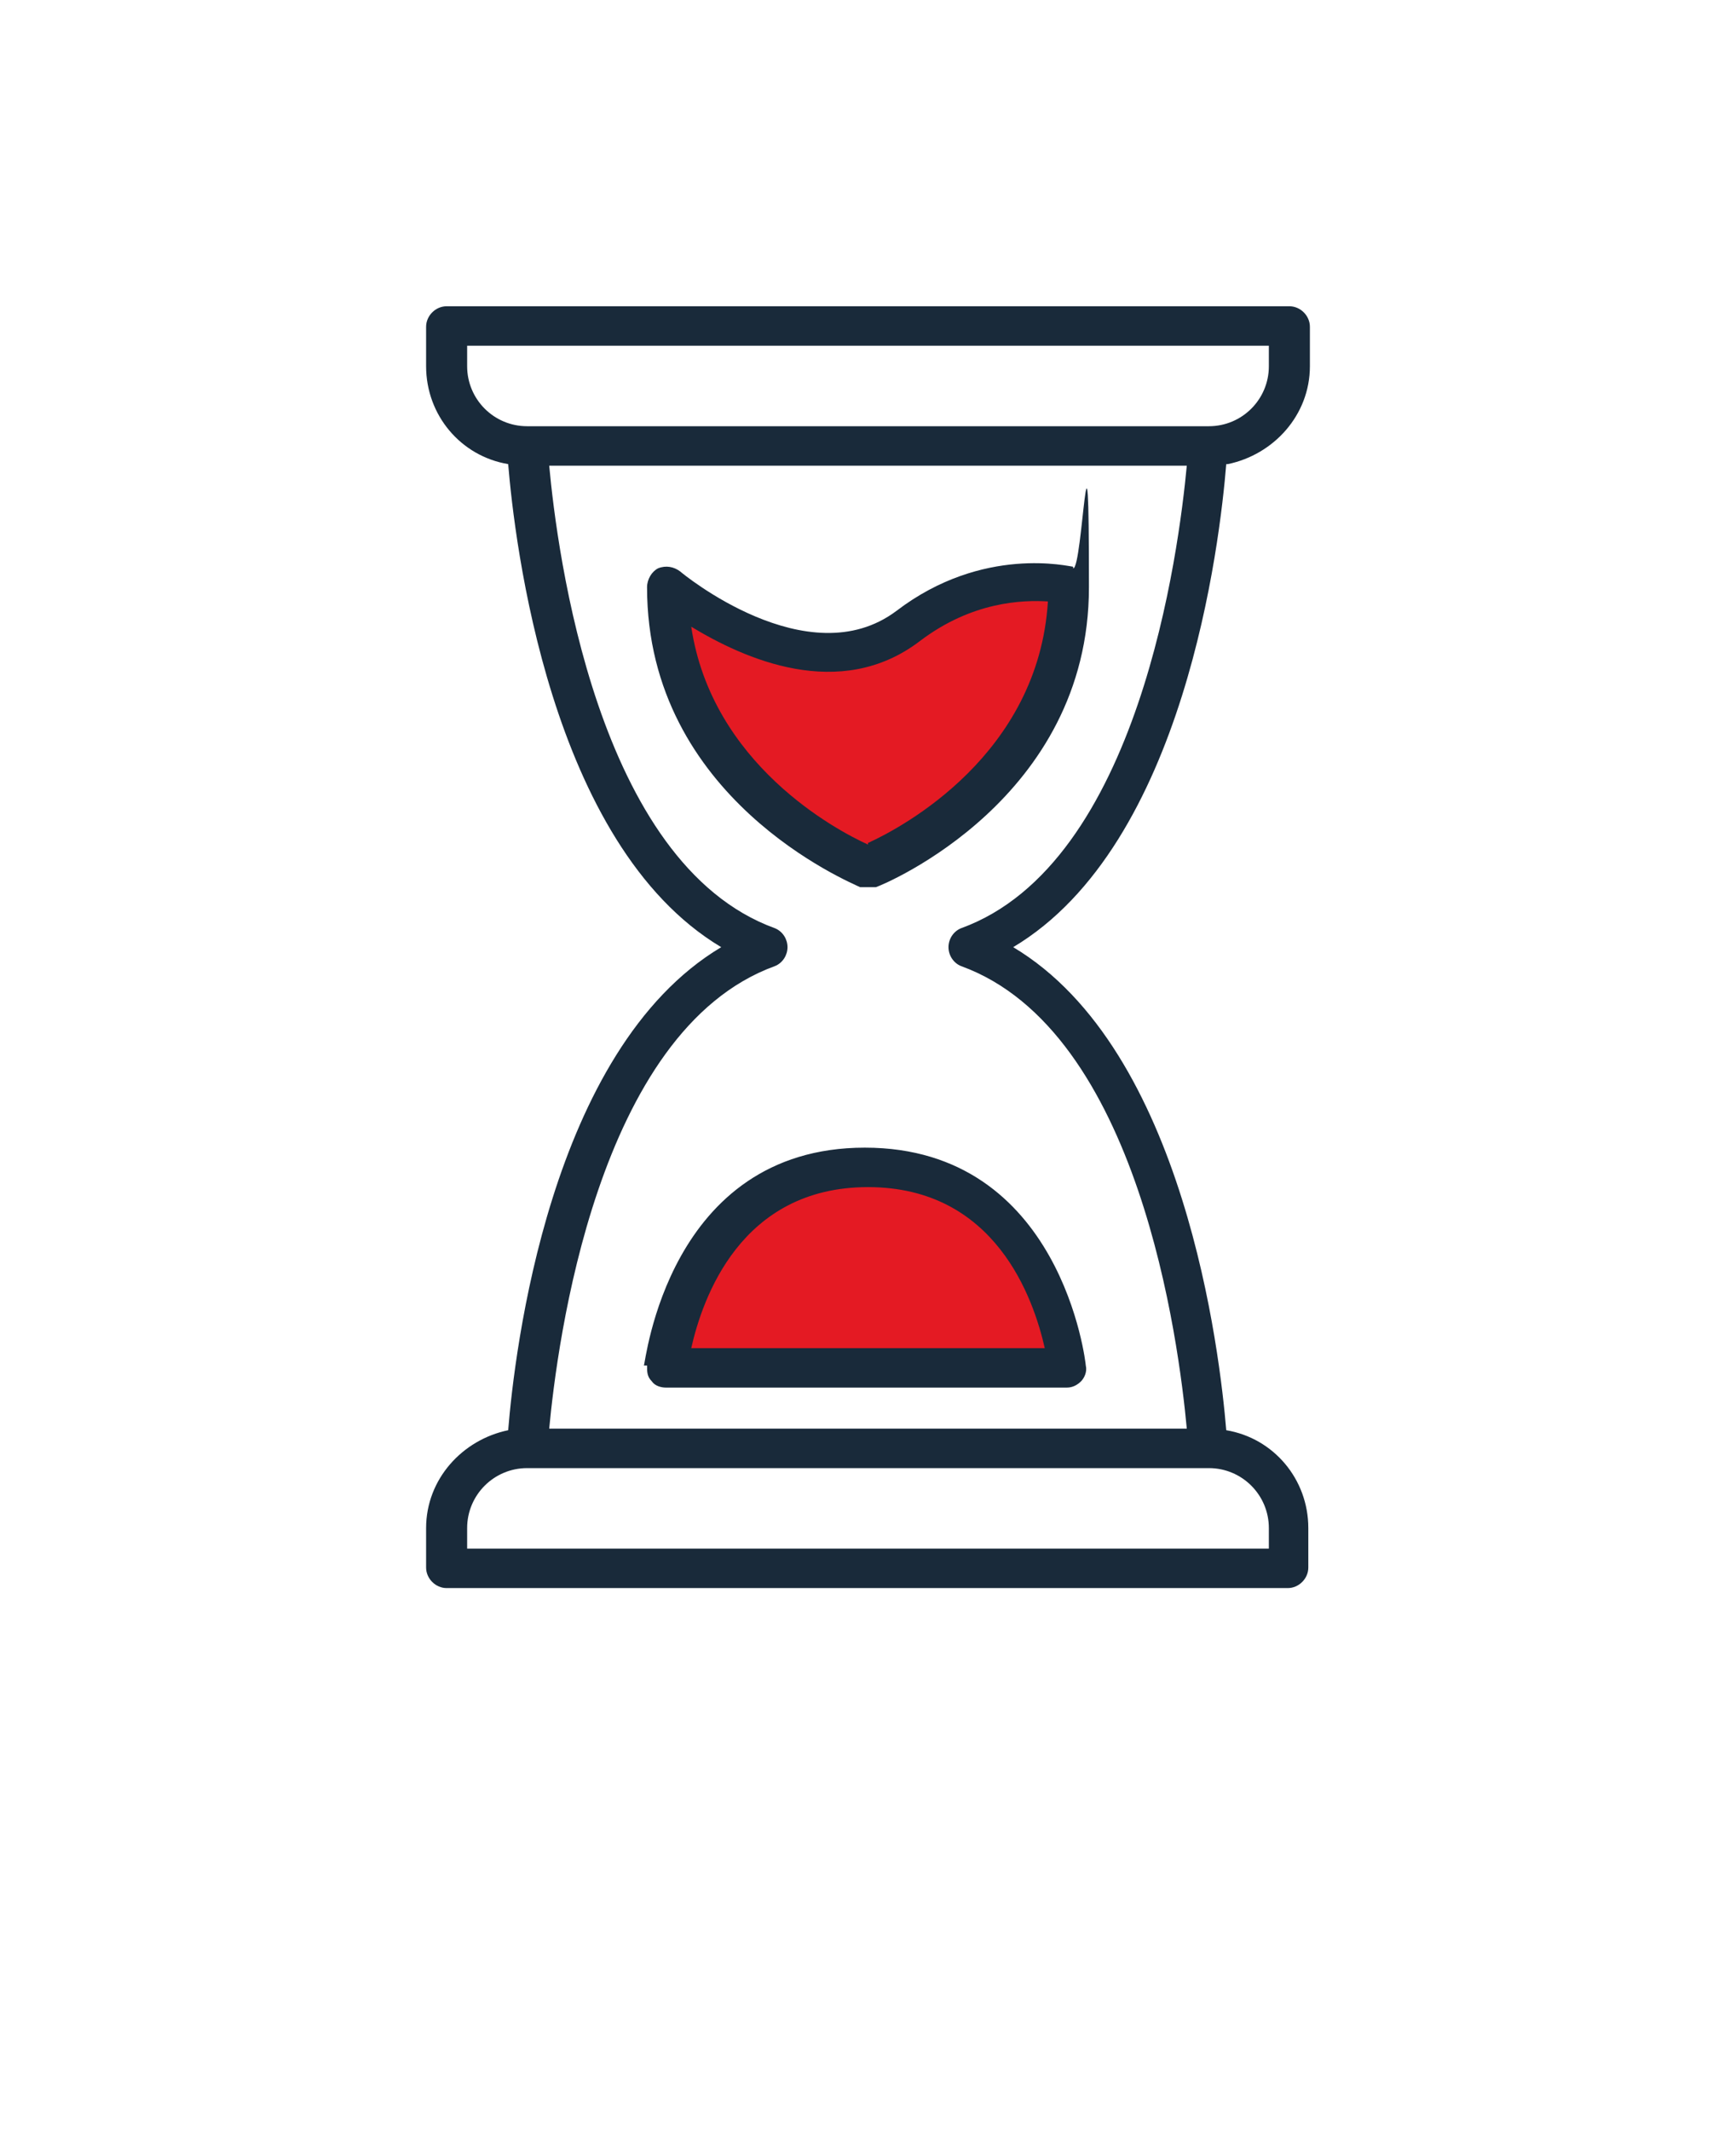 <?xml version="1.0" encoding="UTF-8"?>
<svg id="Layer_1" xmlns="http://www.w3.org/2000/svg" version="1.1" viewBox="0 0 110 135">
  <!-- Generator: Adobe Illustrator 29.3.1, SVG Export Plug-In . SVG Version: 2.1.0 Build 151)  -->
  <defs>
    <style>
      .st0 {
        fill: #e41a23;
      }

      .st1 {
        fill: #192a3a;
      }
    </style>
  </defs>
  <polygon class="st0" points="42.2 86.2 67.5 86.2 65.6 80.3 61.6 75.9 56.8 74 51 74.6 46.3 77.1 43.8 81.7 42.2 86.2"/>
  <polygon class="st0" points="52.8 41.3 57.2 40.2 60.2 38.2 64.5 37 67.5 37 67.1 41.3 64.5 47.1 60.2 52.1 55.1 55 50.4 52.3 44.9 46.9 42.7 41.2 42.2 37.8 46.5 40.3 49.9 41.1 52.8 41.3"/>
  <path class="st1" d="M77.8,29.4c2.9-.6,5.2-3.1,5.2-6.2v-2.5c0-.7-.6-1.3-1.3-1.3H28.3c-.7,0-1.3.6-1.3,1.3v2.5c0,3.1,2.2,5.7,5.2,6.2.4,4.8,2.6,24.1,13.5,30.6-10.9,6.5-13.1,25.7-13.5,30.6-2.9.6-5.2,3.1-5.2,6.2v2.5c0,.7.6,1.3,1.3,1.3h53.3c.7,0,1.3-.6,1.3-1.3v-2.5c0-3.1-2.2-5.7-5.2-6.2-.4-4.8-2.6-24.1-13.5-30.6,10.9-6.5,13.1-25.7,13.5-30.6ZM29.6,23.2v-1.3h50.8v1.3c0,2.1-1.7,3.8-3.8,3.8h-43.2c-2.1,0-3.8-1.7-3.8-3.8h0ZM80.4,96.8v1.3H29.6v-1.3c0-2.1,1.7-3.8,3.8-3.8h43.2c2.1,0,3.8,1.7,3.8,3.8h0ZM60.9,58.8c-.5.2-.8.7-.8,1.2s.3,1,.8,1.2c11.3,4.1,13.8,23.9,14.3,29.3h-40.4c.5-5.3,3-25.2,14.3-29.3.5-.2.8-.7.8-1.2s-.3-1-.8-1.2c-11.3-4.1-13.8-23.9-14.3-29.3h40.4c-.5,5.3-3,25.2-14.3,29.3ZM41,86.5c0,.4,0,.7.3,1,.2.3.6.4.9.4h25.4c.4,0,.7-.2.9-.4s.4-.6.3-1c0-.1-1.5-13.8-14-13.8s-13.9,13.7-14,13.8h0ZM66.2,85.4h-22.4c.7-3.1,3.1-10.2,11.2-10.2s10.5,7.1,11.2,10.2h0ZM68,35.9c-.2,0-5.7-1.4-11.2,2.8-5.6,4.2-13.6-2.4-13.7-2.5-.4-.3-.9-.4-1.4-.2-.4.2-.7.7-.7,1.2,0,13.4,12.9,18.7,13.5,19,.2,0,.3,0,.5,0s.3,0,.5,0c.6-.2,13.5-5.6,13.5-19s-.4-1.1-1-1.2h0ZM55,53.5c-2-.9-9.9-5.1-11.2-13.8,3.3,2,9.4,4.8,14.5.9,3.3-2.5,6.5-2.6,8.1-2.5-.6,9.7-9.2,14.3-11.4,15.3h0Z"/>
</svg>